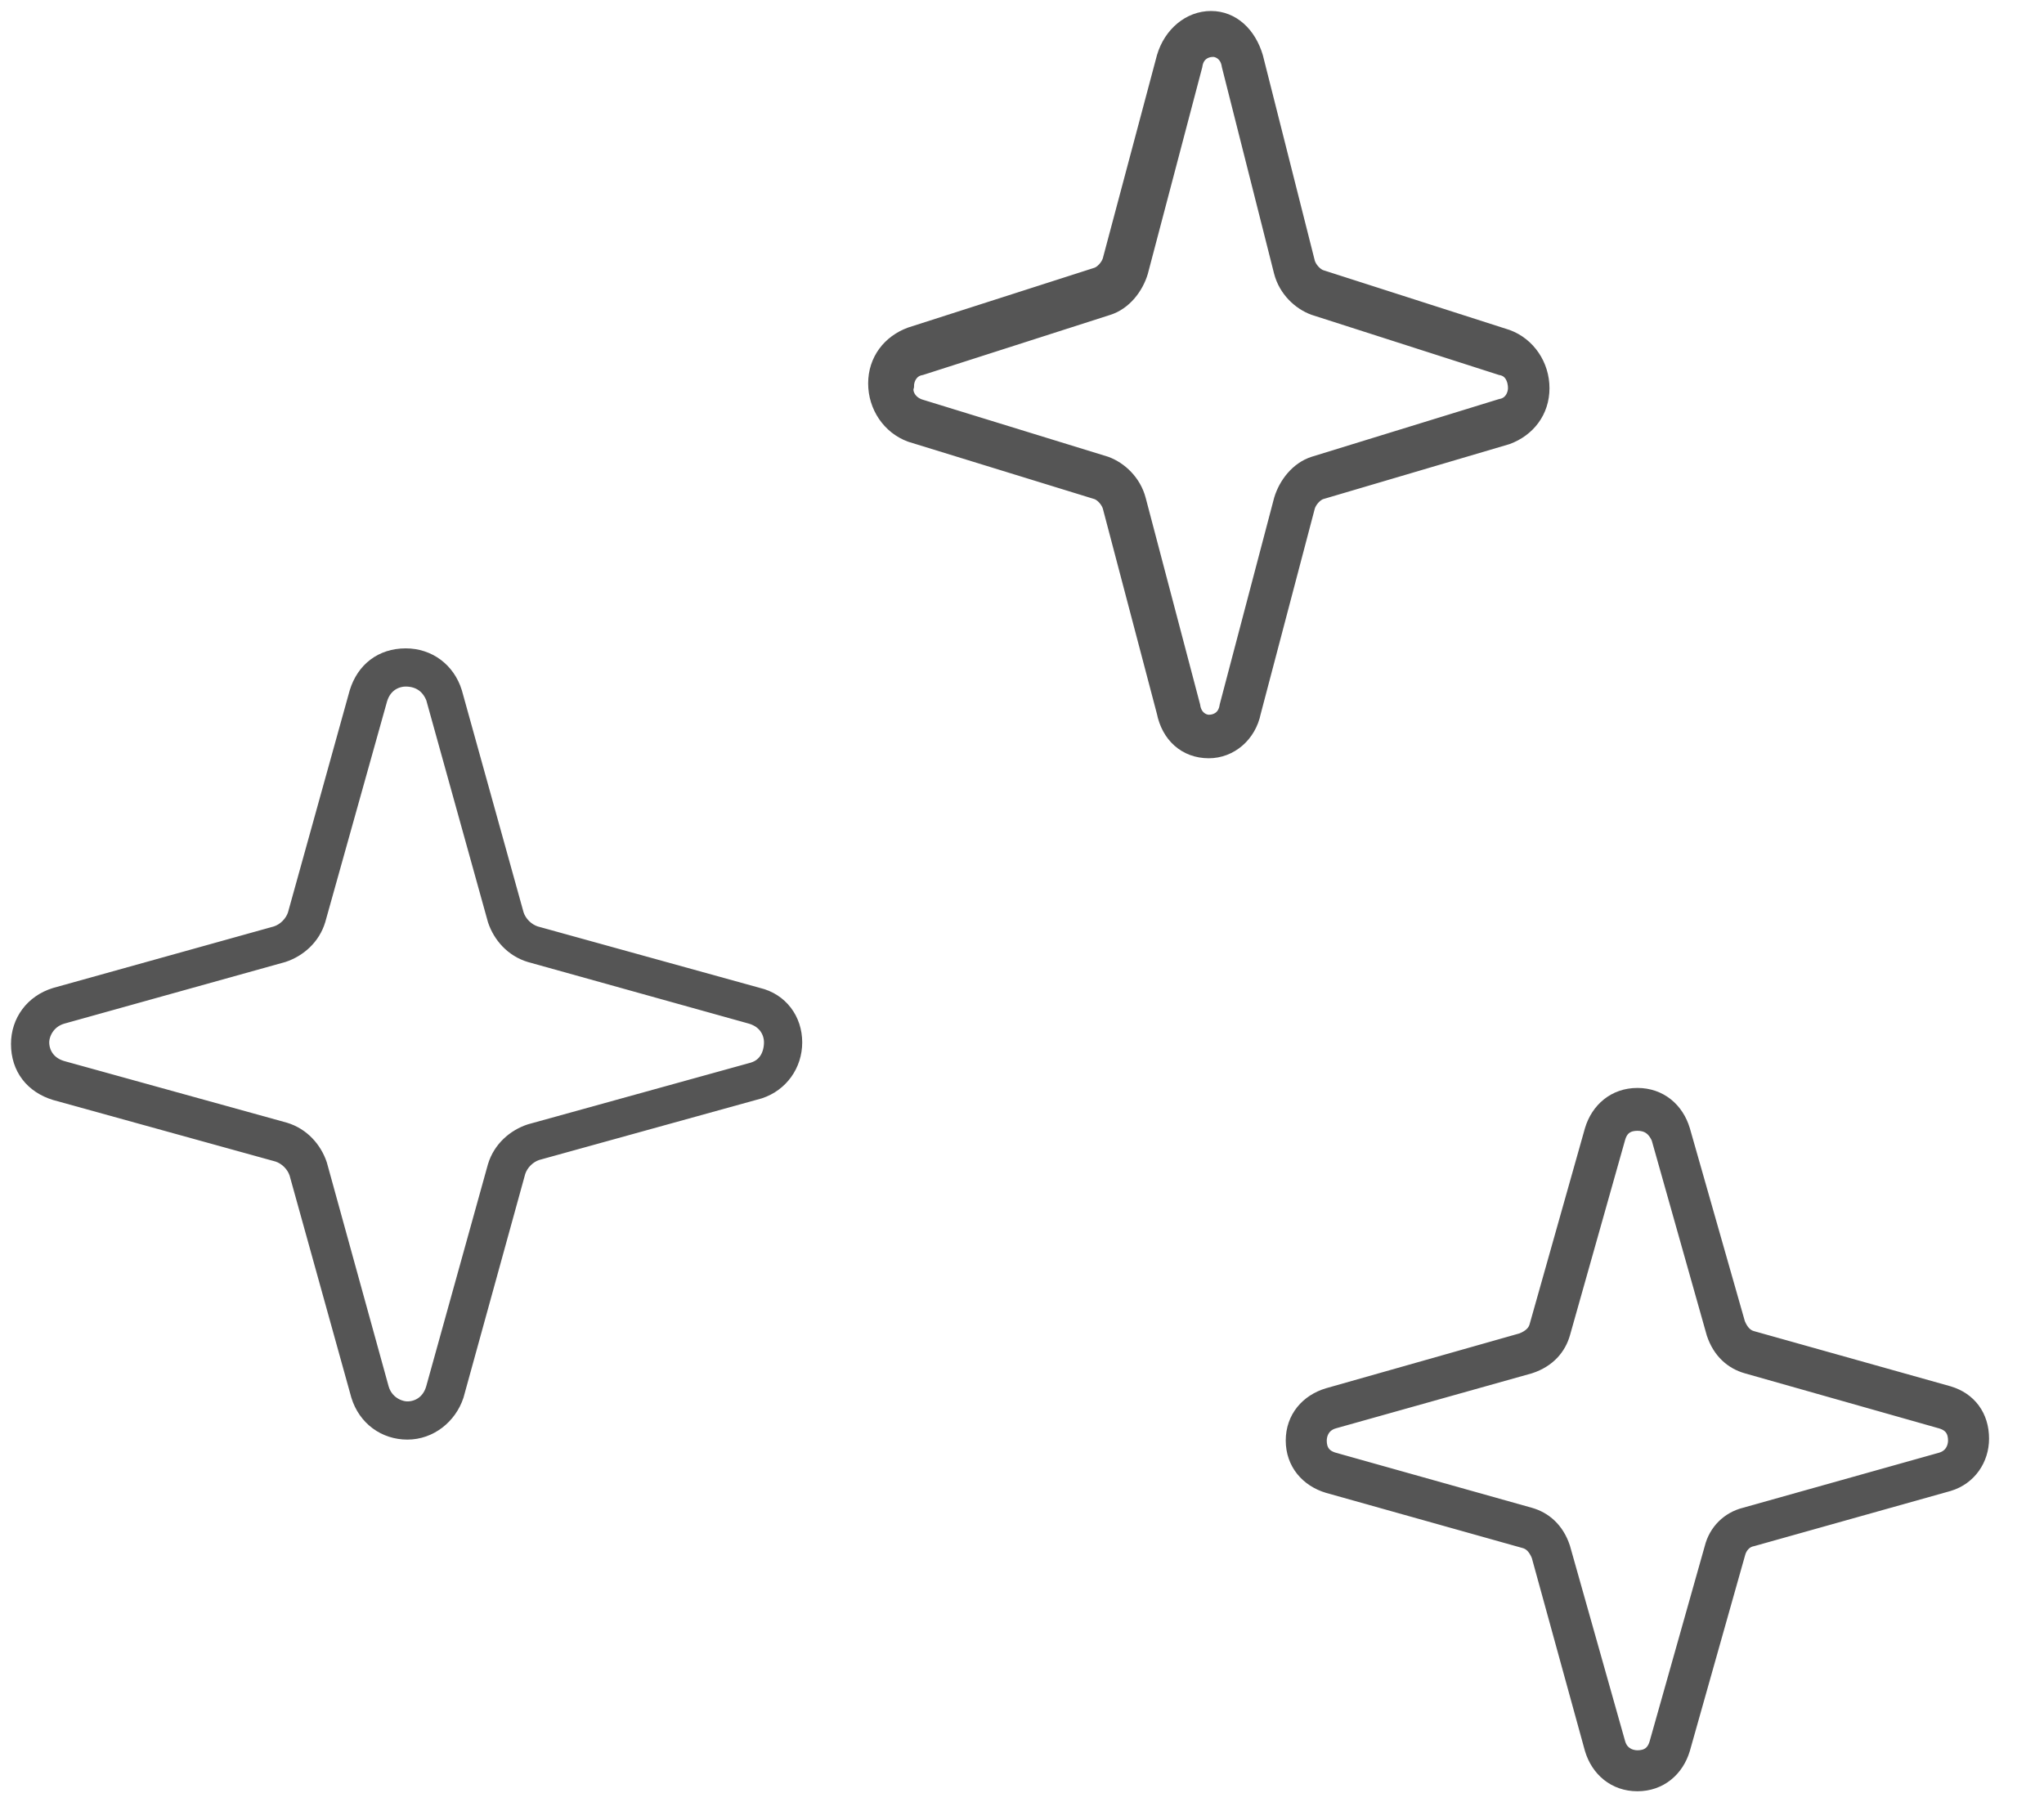 <svg width="93" height="82" viewBox="0 0 93 82" fill="none" xmlns="http://www.w3.org/2000/svg">
<path d="M18.537 65C17.575 65 16.761 64.409 16.465 63.449L13.653 53.333C13.505 52.89 13.135 52.521 12.691 52.373L2.554 49.568C1.592 49.272 1 48.534 1 47.5C1 46.54 1.592 45.728 2.554 45.432L12.617 42.627C13.061 42.479 13.431 42.11 13.579 41.667L16.391 31.551C16.687 30.591 17.427 30 18.463 30C19.425 30 20.239 30.591 20.535 31.551L23.347 41.667C23.495 42.11 23.865 42.479 24.309 42.627L34.446 45.432C35.408 45.654 36 46.466 36 47.426C36 48.386 35.408 49.198 34.52 49.494L24.383 52.3C23.939 52.447 23.569 52.816 23.421 53.26L20.609 63.449C20.313 64.335 19.499 65 18.537 65ZM18.463 30.738C17.945 30.738 17.353 31.034 17.131 31.772L14.319 41.814C14.097 42.553 13.505 43.07 12.839 43.291L2.776 46.097C2.036 46.319 1.74 46.983 1.74 47.426C1.74 47.943 2.036 48.534 2.776 48.755L12.913 51.561C13.653 51.783 14.171 52.373 14.393 53.038L17.205 63.228C17.427 63.966 18.093 64.262 18.537 64.262C19.055 64.262 19.647 63.966 19.869 63.228L22.681 53.112C22.903 52.373 23.495 51.856 24.161 51.635L34.298 48.829C35.038 48.608 35.26 47.943 35.26 47.426C35.26 46.909 34.964 46.319 34.224 46.097L24.161 43.291C23.421 43.07 22.903 42.479 22.681 41.814L19.869 31.698C19.573 30.96 18.981 30.738 18.463 30.738Z" fill="#555555" stroke="#555555" stroke-miterlimit="10"/>
<path d="M55 34C54.013 34 53.322 33.346 53.125 32.366L50.658 23C50.559 22.673 50.263 22.346 49.967 22.238L41.48 19.624C40.592 19.297 40 18.426 40 17.445C40 16.465 40.592 15.703 41.48 15.376L49.967 12.653C50.263 12.545 50.559 12.218 50.658 11.891L53.125 2.634C53.421 1.653 54.211 1 55.099 1C55.987 1 56.678 1.653 56.974 2.634L59.342 12C59.441 12.327 59.737 12.653 60.033 12.762L68.52 15.485C69.408 15.812 70 16.683 70 17.663C70 18.644 69.408 19.406 68.52 19.733L60.033 22.238C59.737 22.346 59.441 22.673 59.342 23L56.875 32.366C56.678 33.346 55.888 34 55 34ZM41.776 18.644L50.263 21.257C50.855 21.475 51.447 22.02 51.645 22.782L54.112 32.148C54.211 32.802 54.704 33.02 55 33.02C55.395 33.02 55.888 32.802 55.987 32.148L58.454 22.782C58.651 22.129 59.145 21.475 59.836 21.257L68.322 18.644C68.915 18.535 69.112 17.99 69.112 17.663C69.112 17.228 68.915 16.683 68.322 16.574L59.836 13.851C59.243 13.634 58.651 13.089 58.454 12.327L56.086 2.96C55.987 2.307 55.493 2.089 55.197 2.089C54.803 2.089 54.309 2.307 54.211 2.96L51.743 12.327C51.546 12.98 51.053 13.634 50.362 13.851L41.875 16.574C41.283 16.683 41.086 17.228 41.086 17.555C40.987 17.881 41.184 18.426 41.776 18.644Z" fill="#555555" stroke="#555555" stroke-miterlimit="10"/>
<path d="M74.5 81C73.547 81 72.855 80.395 72.595 79.532L70.17 70.724C69.997 70.293 69.737 70.033 69.391 69.947L60.472 67.443C59.606 67.184 59 66.493 59 65.543C59 64.593 59.606 63.903 60.472 63.644L69.305 61.139C69.737 60.967 69.997 60.708 70.084 60.362L72.595 51.468C72.855 50.605 73.547 50 74.5 50C75.453 50 76.145 50.605 76.405 51.468L78.916 60.276C79.089 60.708 79.349 60.967 79.695 61.053L88.615 63.557C89.48 63.816 90 64.507 90 65.457C90 66.32 89.48 67.097 88.615 67.356L79.695 69.861C79.263 69.947 79.003 70.293 78.916 70.638L76.405 79.532C76.145 80.395 75.453 81 74.5 81ZM74.5 50.95C74.067 50.95 73.634 51.123 73.461 51.727L70.95 60.621C70.776 61.226 70.344 61.744 69.564 62.003L60.645 64.507C60.039 64.68 59.866 65.198 59.866 65.543C59.866 65.975 60.039 66.407 60.645 66.579L69.564 69.084C70.17 69.256 70.69 69.688 70.95 70.465L73.461 79.359C73.634 79.964 74.154 80.136 74.5 80.136C74.933 80.136 75.366 79.964 75.539 79.359L78.05 70.465C78.224 69.774 78.743 69.256 79.436 69.084L88.355 66.579C88.961 66.407 89.134 65.889 89.134 65.543C89.134 65.111 88.961 64.68 88.355 64.507L79.522 62.003C78.916 61.83 78.397 61.398 78.137 60.621L75.626 51.727C75.366 51.123 74.933 50.95 74.5 50.95Z" fill="#555555" stroke="#555555" stroke-miterlimit="10"/>
</svg>
